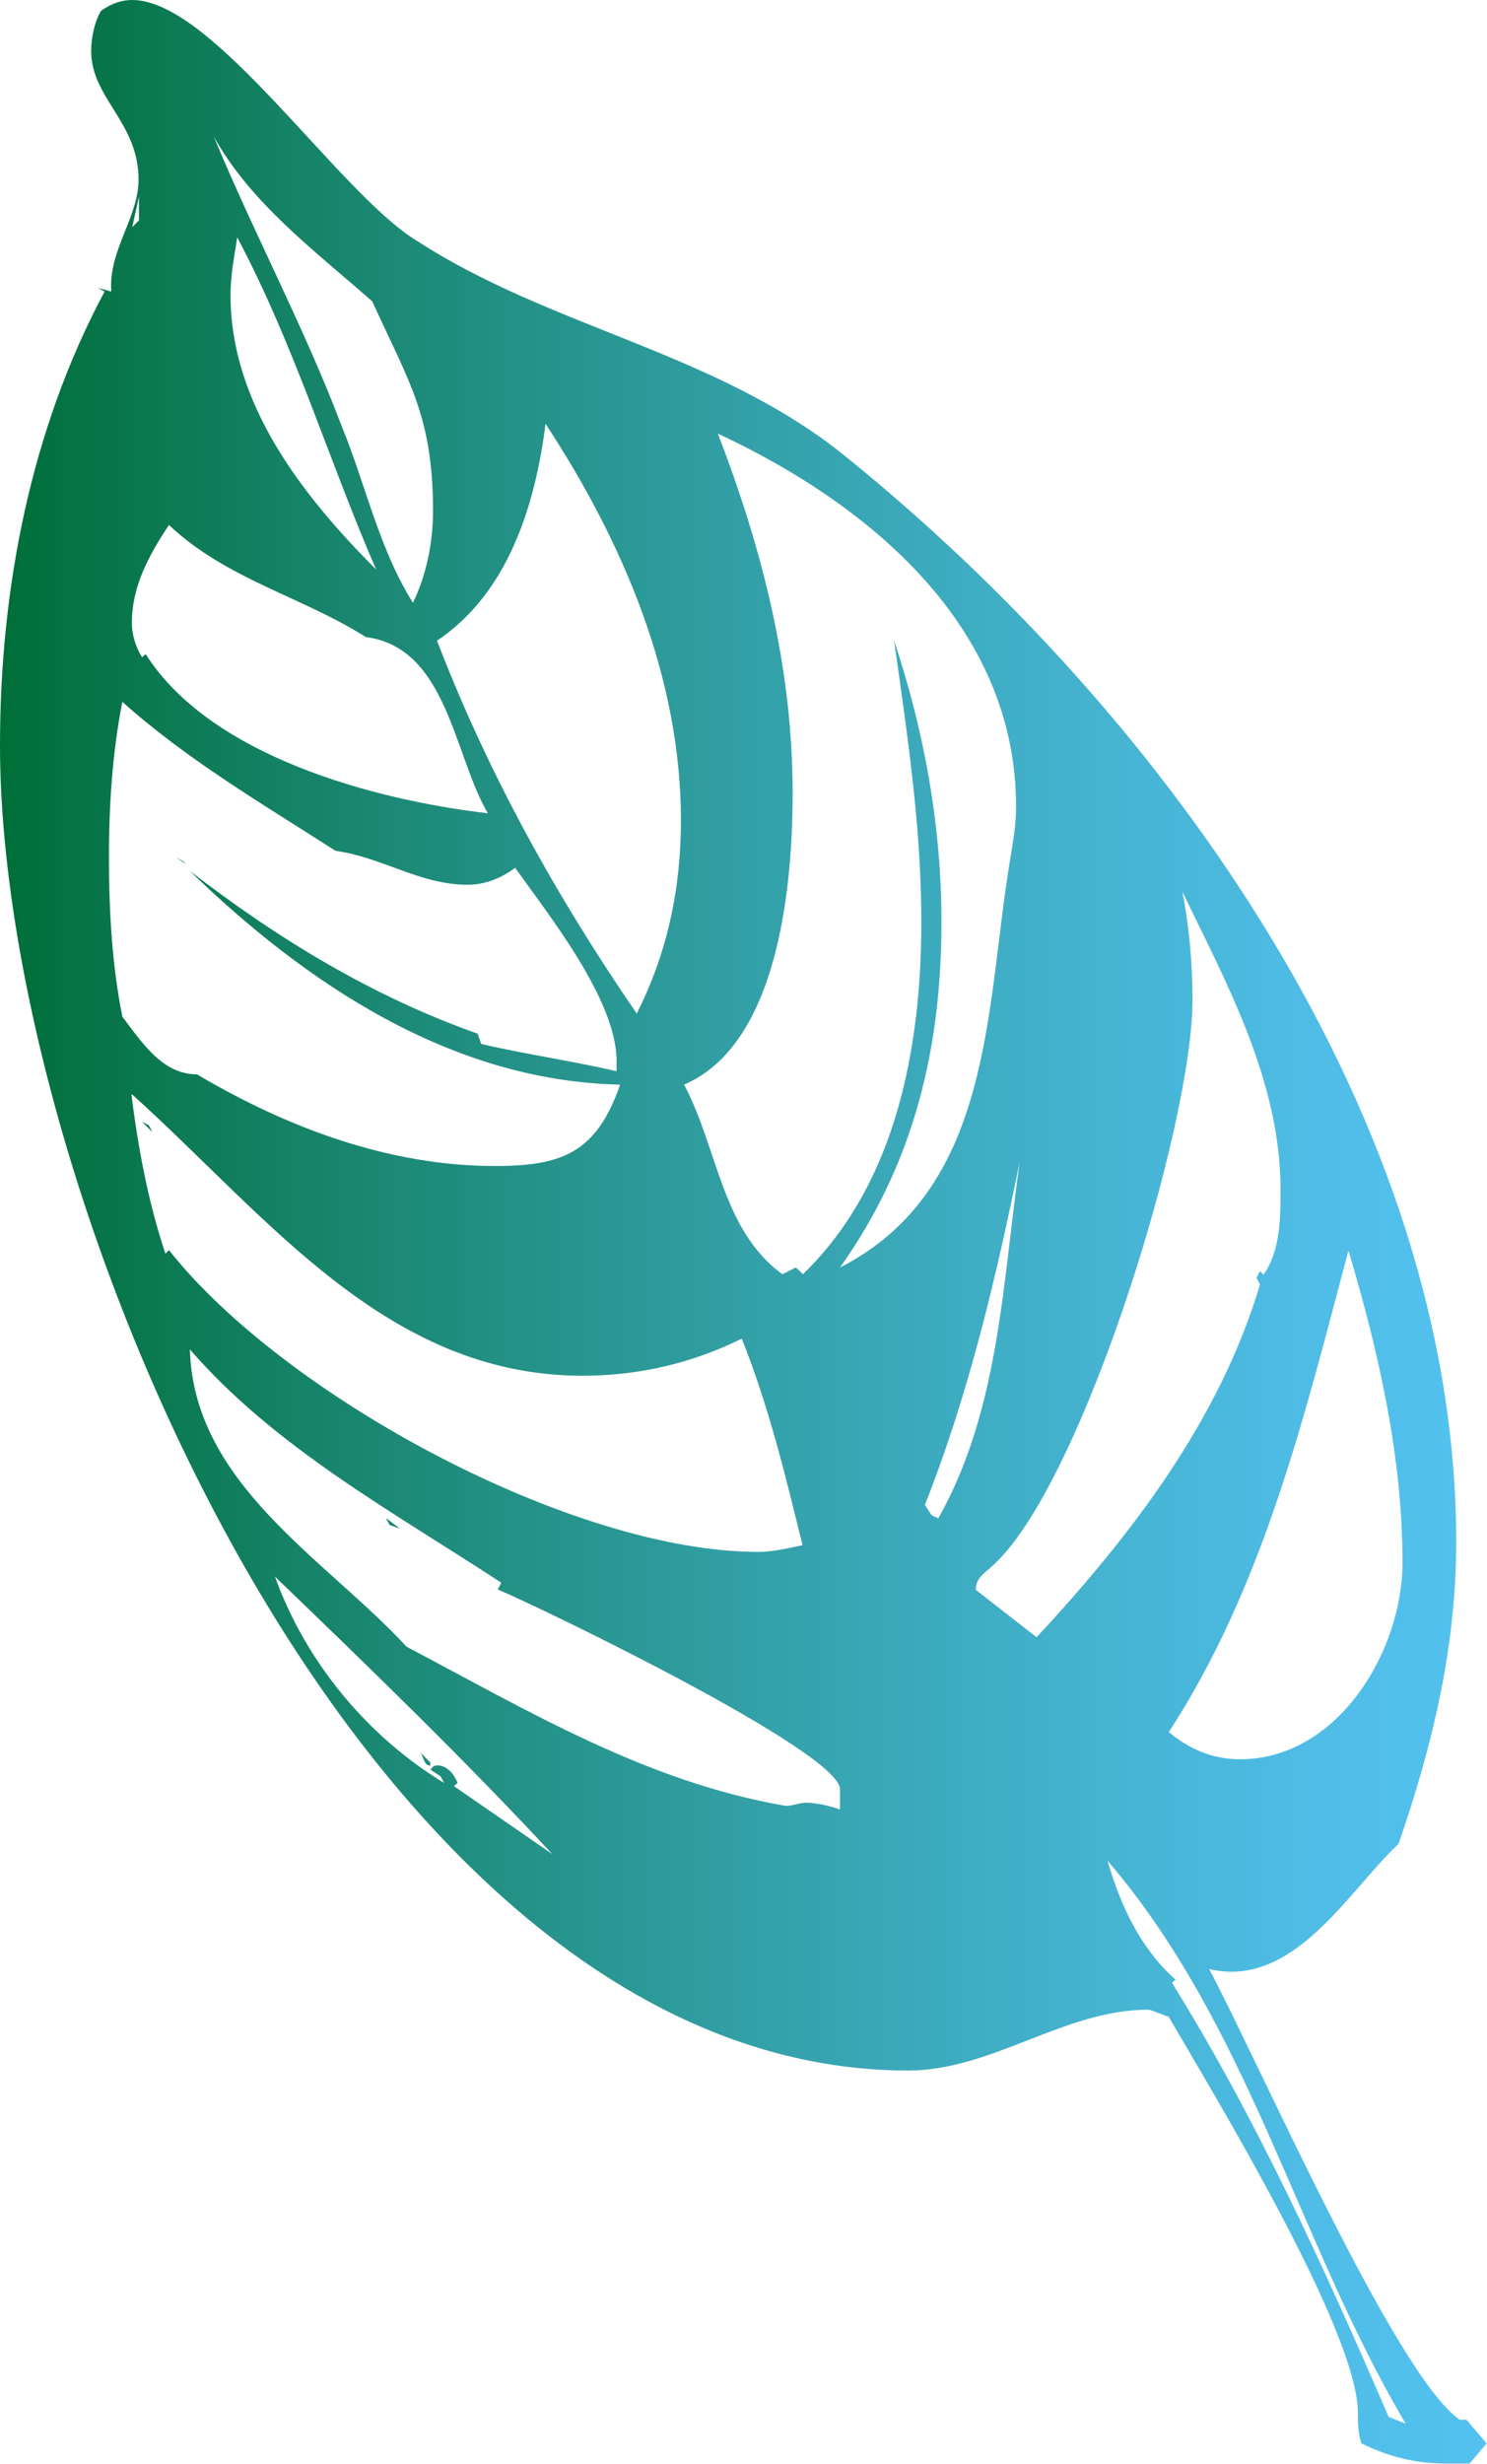 <?xml version="1.0" encoding="UTF-8"?>
<svg id="_レイヤー_1" data-name="レイヤー_1" xmlns="http://www.w3.org/2000/svg" width="37.67" height="62.38" xmlns:xlink="http://www.w3.org/1999/xlink" viewBox="0 0 37.67 62.38">
  <defs>
    <linearGradient id="_新規グラデーションスウォッチ_1" data-name="新規グラデーションスウォッチ 1" x1="0" y1="31.19" x2="37.67" y2="31.19" gradientUnits="userSpaceOnUse">
      <stop offset="0" stop-color="#006e38"/>
      <stop offset=".24" stop-color="#198770"/>
      <stop offset=".5" stop-color="#32a0a6"/>
      <stop offset=".72" stop-color="#44b2ce"/>
      <stop offset=".89" stop-color="#4fbde7"/>
      <stop offset="1" stop-color="#54c2f0"/>
    </linearGradient>
  </defs>
  <path d="M3.52,4.98v.6l-.17.17.17-.77ZM2.57.26c-.17.26-.26.69-.26,1.03,0,1.2,1.2,1.8,1.2,3.26,0,.95-.77,1.8-.69,2.83l-.34-.09.17.09C.77,10.89,0,14.93,0,18.87c0,11.58,9.35,33.55,23,33.55,2.14,0,3.95-1.54,6.09-1.54.09,0,.43.17.51.17,1.2,2.06,4.8,7.98,4.8,10.04,0,.26,0,.51.09.77.69.34,1.37.51,2.14.51h.6l.43-.51-.51-.6.17-.08-.17.08h-.17c-1.63-1.11-5.15-9.18-6.35-11.41,2.14.51,3.52-1.97,4.8-3.17.86-2.49,1.46-4.98,1.46-7.64,0-10.73-7.38-20.94-15.44-27.46-3.26-2.66-7.47-3.26-10.9-5.49C8.58,4.89,5.4,0,3.35,0c-.26,0-.51.08-.77.26ZM5.4,3.43c.95,1.72,2.58,2.92,4.03,4.2.94,2.06,1.54,2.92,1.54,5.32,0,.77-.17,1.63-.51,2.31-.86-1.37-1.2-3-1.8-4.46-.94-2.49-2.23-4.89-3.26-7.38ZM6.01,6.01c1.46,2.75,2.32,5.66,3.52,8.41-1.89-1.89-3.69-4.21-3.69-6.95,0-.51.09-.94.17-1.46ZM4.29,13.3c1.46,1.37,3.35,1.8,4.98,2.83,2.06.26,2.23,3.01,3.09,4.46-2.92-.34-7.04-1.46-8.67-4.03l-.09.08c-.17-.26-.26-.6-.26-.86,0-.94.43-1.72.94-2.49ZM11.07,16.22c1.8-1.2,2.49-3.43,2.75-5.49,1.97,3,3.43,6.43,3.43,10.04,0,1.72-.34,3.35-1.12,4.89-2.06-3-3.77-6.09-5.06-9.44ZM3.09,17.76c1.63,1.46,3.52,2.57,5.41,3.78,1.2.17,2.14.86,3.35.86.43,0,.86-.17,1.2-.43.86,1.21,2.57,3.35,2.57,4.89v.26c-1.12-.26-2.32-.43-3.43-.69l-.09-.26c-2.66-.94-5.06-2.4-7.29-4.12,2.92,2.83,6.61,5.32,10.9,5.41-.6,1.72-1.46,2.06-3.17,2.06-2.66,0-5.23-.95-7.55-2.32-.86,0-1.37-.77-1.89-1.46-.26-1.29-.34-2.66-.34-4.03s.09-2.66.34-3.95ZM18.19,10.98c3.86,1.8,7.55,4.89,7.55,9.44,0,.51-.09.95-.17,1.46-.6,3.69-.43,8.24-4.29,10.21,1.89-2.66,2.57-5.58,2.57-8.75,0-2.41-.43-4.81-1.2-7.12.34,2.4.69,4.72.69,7.12,0,3.09-.6,6.6-3,8.92l-.09-.09-.09-.08-.34.17c-1.54-1.12-1.63-3.18-2.49-4.8,2.4-1.03,2.75-5.06,2.75-7.38,0-3.17-.77-6.18-1.89-9.09ZM3.35,27.71c3.43,3.09,6.44,7.12,11.41,7.12,1.46,0,2.83-.34,4.03-.94.69,1.72,1.12,3.52,1.54,5.23-.43.09-.77.17-1.12.17-4.72,0-12.01-3.95-14.93-7.64l-.09.09c-.43-1.29-.69-2.66-.86-4.03ZM25.83,29.43c-.43,3.01-.51,6.27-2.06,9.01l-.17-.08-.17-.26c1.12-2.83,1.8-5.75,2.4-8.67ZM29.95,22.57c1.12,2.32,2.49,4.8,2.49,7.55,0,.69,0,1.54-.43,2.15l-.09-.09-.09.17.09.17c-1.03,3.44-3.26,6.35-5.66,8.93l-1.54-1.2c0-.34.26-.43.51-.69,2.23-2.15,4.98-11.07,4.98-14.25,0-.94-.09-1.89-.26-2.75ZM4.8,34.15c2.15,2.49,5.15,4.12,7.9,5.92l-.09.17c1.2.51,8.67,4.12,8.67,5.06v.51c-.26-.09-.6-.17-.86-.17-.17,0-.34.08-.51.08-3.52-.6-6.52-2.4-9.61-4.03-2.06-2.23-5.41-4.12-5.49-7.55ZM6.95,39.9c2.4,2.31,4.8,4.63,7.04,7.04l-2.49-1.72.09-.08c-.09-.26-.34-.51-.6-.43l-.09.09.26.17.09.17c-1.97-1.2-3.52-3.09-4.29-5.24ZM29.61,43.85c2.4-3.69,3.43-7.98,4.55-12.19.77,2.58,1.37,5.24,1.37,7.9,0,2.23-1.63,4.98-4.12,4.98-.69,0-1.29-.26-1.8-.69ZM28.06,47.11c3.6,4.21,4.8,9.61,7.55,14.25l-.43-.17c-1.63-3.77-3.35-7.55-5.49-10.99l.09-.08c-.86-.77-1.37-1.8-1.72-3ZM4.46,21.71l.26.17-.09-.08-.17-.09ZM3.6,28.4l.26.26-.09-.17-.17-.09ZM9.78,38.44l.09.17.26.09-.34-.26ZM10.64,44.36c.09.09.09.34.26.34v-.08l-.26-.26Z" style="fill: url(#_新規グラデーションスウォッチ_1);"/>
</svg>